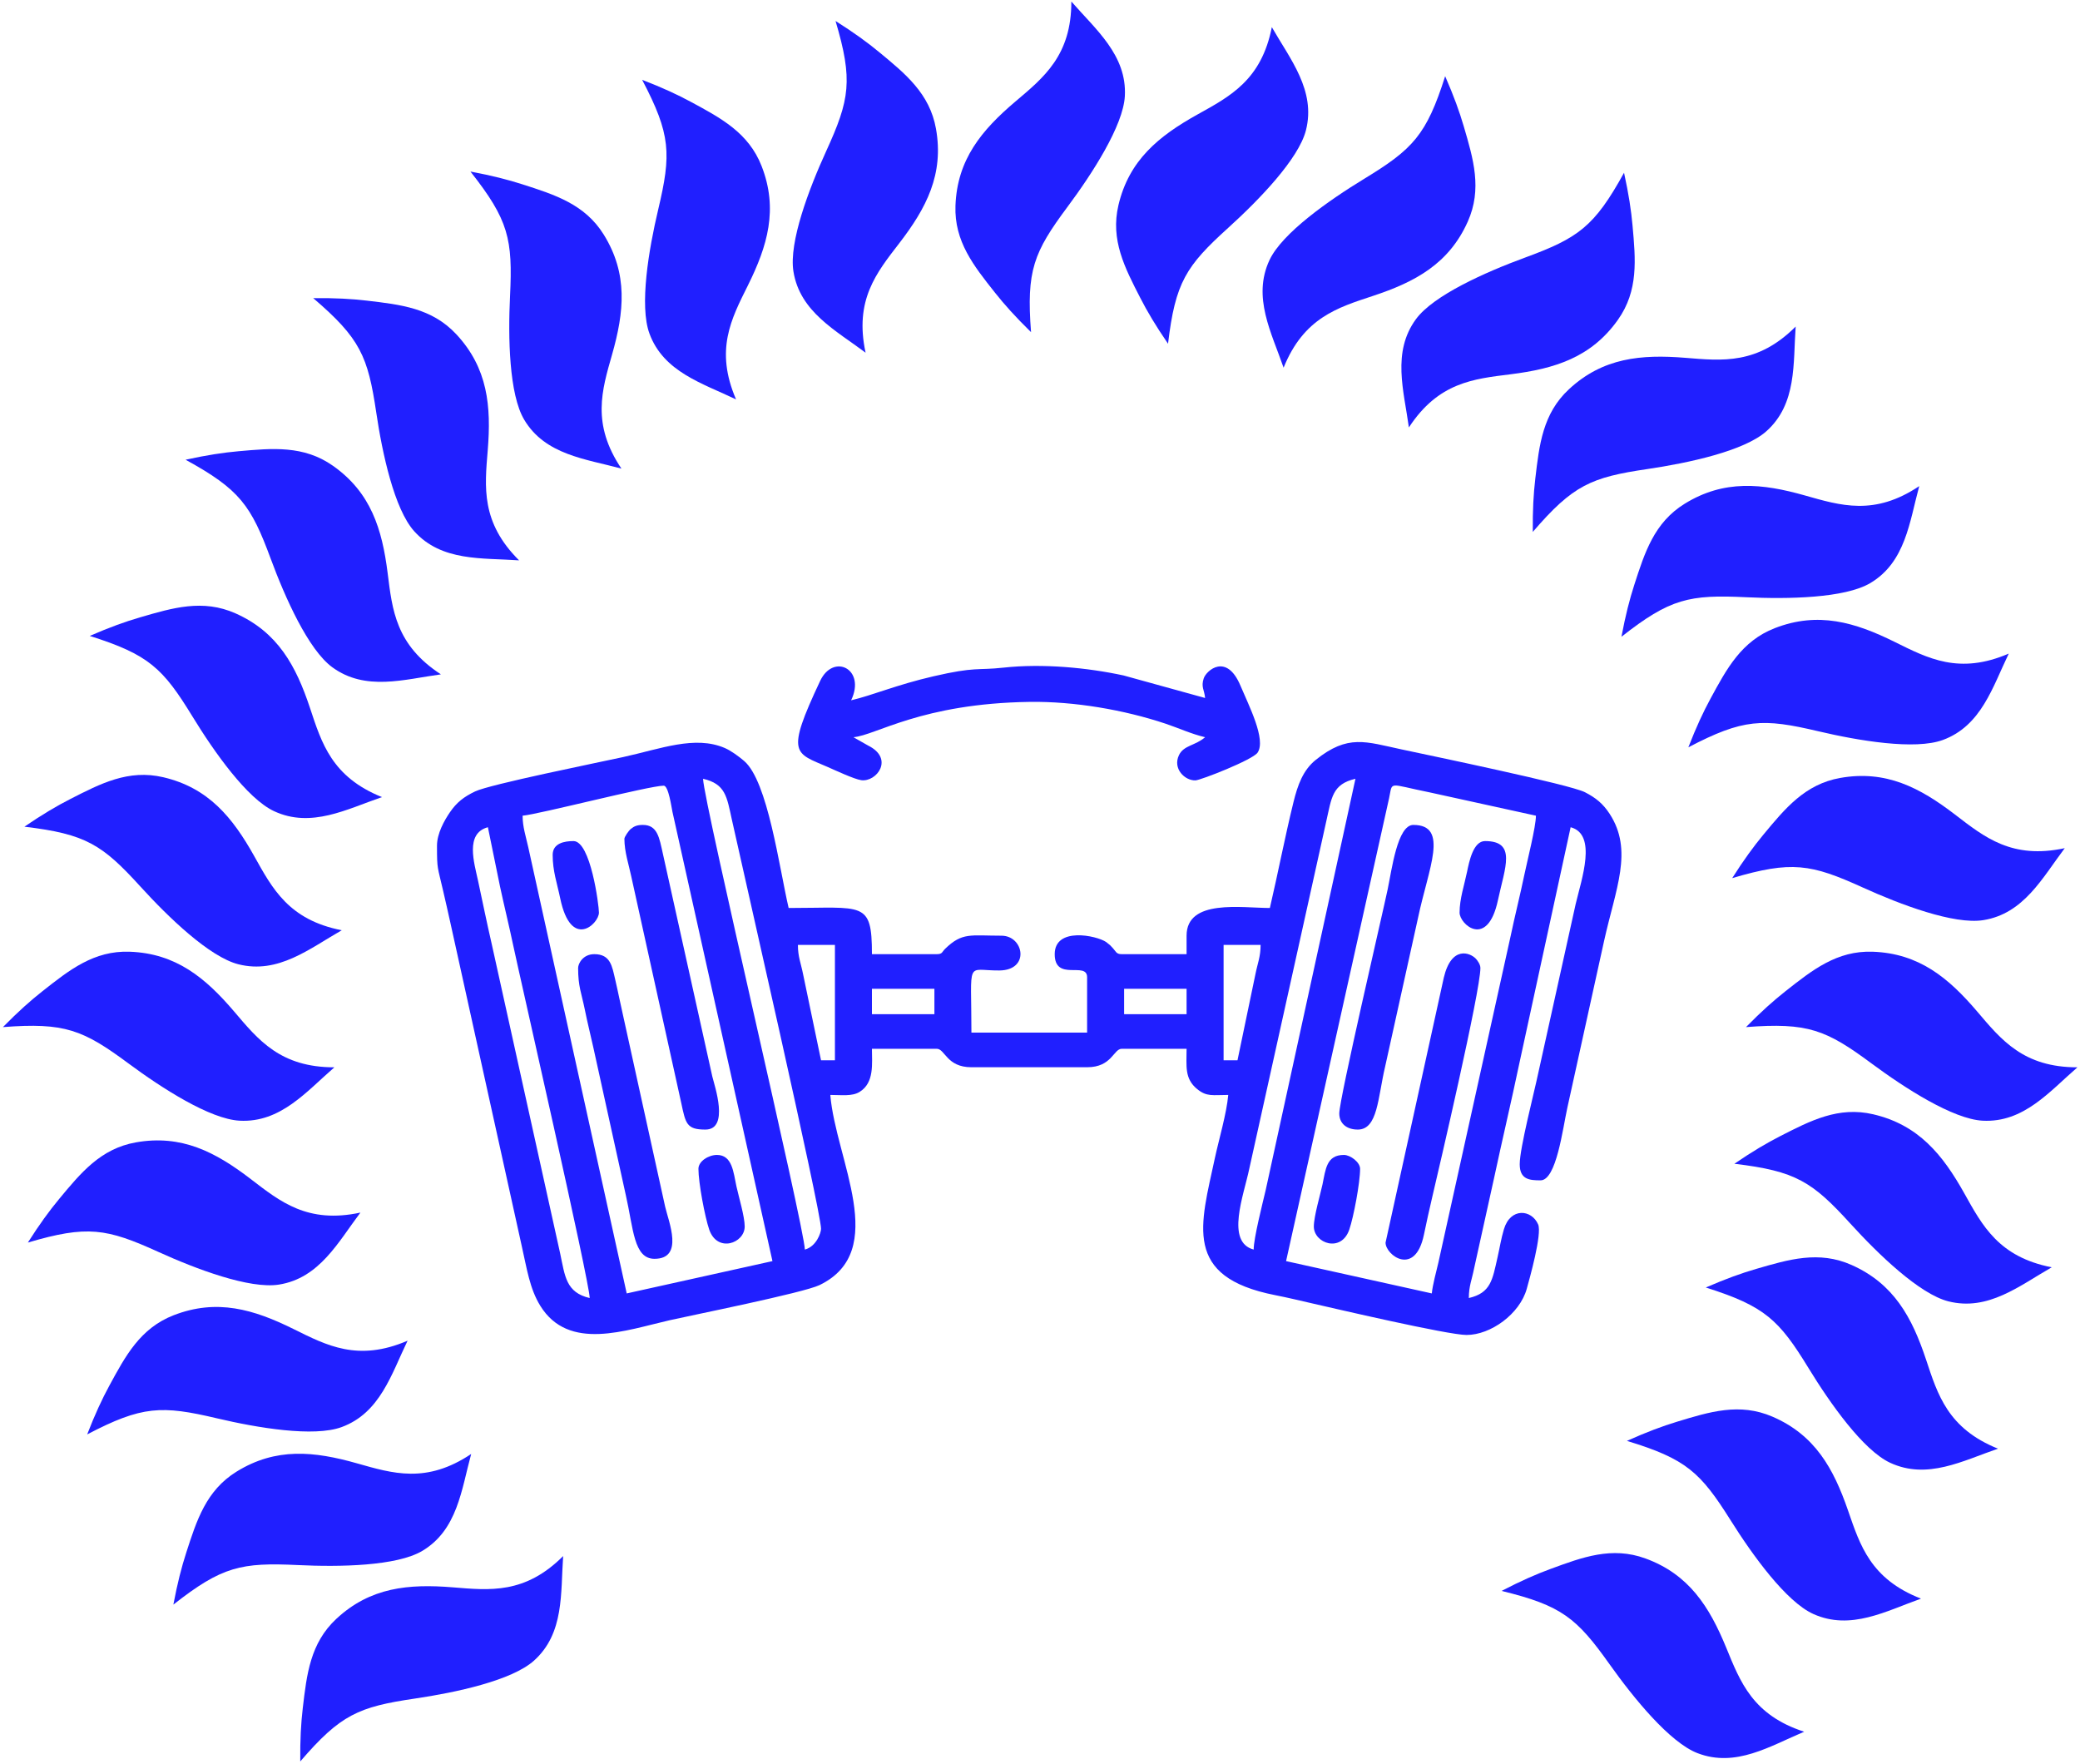 <?xml version="1.0" encoding="UTF-8"?> <svg xmlns="http://www.w3.org/2000/svg" width="217" height="184" viewBox="0 0 217 184" fill="none"> <path fill-rule="evenodd" clip-rule="evenodd" d="M111.771 0.157C114.3 3.067 117.579 5.75 117.353 10.02C117.187 13.11 113.952 18.111 111.376 21.571C107.833 26.33 107.07 28.219 107.565 34.649C105.934 33.053 104.784 31.769 103.797 30.521C101.598 27.743 99.549 25.194 99.681 21.466C99.852 16.646 102.412 13.574 105.94 10.586C108.902 8.077 111.776 5.781 111.771 0.157Z" fill="#201FFF"></path> <path fill-rule="evenodd" clip-rule="evenodd" d="M216.733 111.34C213.816 113.862 211.127 117.134 206.845 116.908C203.748 116.743 198.734 113.516 195.265 110.946C190.494 107.412 188.6 106.651 182.154 107.145C183.754 105.518 185.042 104.371 186.293 103.386C189.077 101.195 191.633 99.15 195.37 99.281C200.203 99.453 203.282 102.006 206.278 105.524C208.793 108.48 211.096 111.345 216.733 111.34Z" fill="#201FFF"></path> <path fill-rule="evenodd" clip-rule="evenodd" d="M34.885 111.34C31.97 113.862 29.279 117.134 24.999 116.908C21.9 116.743 16.886 113.516 13.418 110.946C8.646 107.412 6.752 106.651 0.306 107.145C1.907 105.518 3.194 104.371 4.447 103.386C7.229 101.195 9.786 99.15 13.523 99.281C18.357 99.453 21.434 102.006 24.432 105.524C26.946 108.48 29.248 111.345 34.885 111.34Z" fill="#201FFF"></path> <path fill-rule="evenodd" clip-rule="evenodd" d="M187.337 34.067C187.062 37.905 187.48 42.117 184.292 44.976C181.985 47.045 176.151 48.3 171.878 48.929C165.998 49.794 164.118 50.593 159.911 55.488C159.89 53.208 159.988 51.491 160.175 49.911C160.588 46.397 160.947 43.149 163.682 40.606C167.221 37.318 171.209 36.952 175.821 37.326C179.694 37.642 183.354 38.046 187.337 34.067Z" fill="#201FFF"></path> <path fill-rule="evenodd" clip-rule="evenodd" d="M188.223 180.65C184.666 182.145 181.091 184.422 177.092 182.883C174.198 181.767 170.435 177.148 167.936 173.632C164.499 168.795 162.935 167.487 156.653 165.961C158.681 164.909 160.262 164.217 161.759 163.669C165.086 162.446 168.152 161.293 171.665 162.575C176.205 164.232 178.338 167.613 180.093 171.885C181.564 175.472 182.861 178.91 188.223 180.65Z" fill="#201FFF"></path> <path fill-rule="evenodd" clip-rule="evenodd" d="M58.752 162.325C58.476 166.165 58.894 170.377 55.707 173.236C53.4 175.305 47.567 176.56 43.292 177.189C37.412 178.055 35.533 178.853 31.325 183.748C31.304 181.468 31.402 179.751 31.589 178.171C32.003 174.657 32.362 171.409 35.097 168.866C38.635 165.578 42.623 165.212 47.236 165.586C51.109 165.902 54.769 166.306 58.752 162.325Z" fill="#201FFF"></path> <path fill-rule="evenodd" clip-rule="evenodd" d="M54.154 58.455C50.304 58.182 46.081 58.597 43.215 55.419C41.141 53.116 39.883 47.299 39.254 43.035C38.384 37.171 37.584 35.297 32.676 31.1C34.962 31.078 36.684 31.175 38.268 31.361C41.79 31.775 45.047 32.132 47.596 34.861C50.892 38.391 51.26 42.367 50.884 46.97C50.568 50.831 50.163 54.482 54.154 58.455Z" fill="#201FFF"></path> <path fill-rule="evenodd" clip-rule="evenodd" d="M209.569 68.18C207.888 71.648 206.714 75.714 202.692 77.192C199.78 78.262 193.895 77.274 189.69 76.281C183.909 74.916 181.867 74.963 176.141 77.958C176.968 75.832 177.696 74.271 178.455 72.873C180.142 69.762 181.682 66.875 185.166 65.524C189.674 63.776 193.514 64.907 197.661 66.96C201.141 68.682 204.392 70.408 209.569 68.18Z" fill="#201FFF"></path> <path fill-rule="evenodd" clip-rule="evenodd" d="M42.522 139.858C40.841 143.324 39.667 147.39 35.644 148.869C32.734 149.94 26.849 148.951 22.645 147.958C16.861 146.592 14.82 146.64 9.094 149.634C9.92 147.508 10.648 145.948 11.407 144.549C13.096 141.438 14.634 138.553 18.12 137.201C22.627 135.452 26.467 136.584 30.614 138.637C34.093 140.359 37.345 142.085 42.522 139.858Z" fill="#201FFF"></path> <path fill-rule="evenodd" clip-rule="evenodd" d="M76.792 41.667C73.318 39.992 69.241 38.82 67.759 34.807C66.686 31.904 67.677 26.034 68.672 21.84C70.041 16.072 69.994 14.036 66.993 8.326C69.123 9.15 70.687 9.875 72.089 10.633C75.208 12.316 78.102 13.852 79.457 17.328C81.21 21.824 80.075 25.653 78.019 29.79C76.29 33.262 74.561 36.504 76.792 41.667Z" fill="#201FFF"></path> <path fill-rule="evenodd" clip-rule="evenodd" d="M208.444 151.123C204.794 152.371 201.07 154.399 197.187 152.59C194.375 151.278 190.94 146.412 188.688 142.732C185.593 137.673 184.123 136.26 177.961 134.309C180.057 133.398 181.68 132.816 183.212 132.371C186.616 131.38 189.754 130.439 193.17 131.959C197.586 133.923 199.481 137.441 200.937 141.823C202.159 145.503 203.217 149.019 208.444 151.123Z" fill="#201FFF"></path> <path fill-rule="evenodd" clip-rule="evenodd" d="M39.849 83.152C36.197 84.4 32.473 86.428 28.589 84.618C25.78 83.308 22.343 78.44 20.091 74.762C16.996 69.701 15.526 68.288 9.364 66.338C11.46 65.427 13.083 64.845 14.615 64.4C18.019 63.407 21.157 62.467 24.573 63.986C28.989 65.951 30.884 69.471 32.34 73.852C33.56 77.531 34.62 81.049 39.849 83.152Z" fill="#201FFF"></path> <path fill-rule="evenodd" clip-rule="evenodd" d="M133.913 38.357C132.662 34.716 130.628 31.002 132.444 27.127C133.757 24.323 138.635 20.897 142.325 18.651C147.396 15.563 148.813 14.098 150.769 7.951C151.683 10.041 152.266 11.661 152.712 13.188C153.708 16.584 154.651 19.713 153.127 23.121C151.156 27.526 147.629 29.417 143.236 30.869C139.549 32.086 136.021 33.142 133.913 38.357Z" fill="#201FFF"></path> <path fill-rule="evenodd" clip-rule="evenodd" d="M132.686 2.833C134.601 6.176 137.297 9.443 136.246 13.587C135.484 16.587 131.337 20.869 128.138 23.766C123.736 27.75 122.62 29.454 121.857 35.858C120.567 33.977 119.688 32.495 118.963 31.078C117.346 27.93 115.831 25.032 116.684 21.401C117.789 16.705 120.898 14.186 124.94 11.937C128.333 10.05 131.599 8.352 132.686 2.833Z" fill="#201FFF"></path> <path fill-rule="evenodd" clip-rule="evenodd" d="M214.05 132.202C210.699 134.114 207.424 136.803 203.269 135.753C200.262 134.993 195.969 130.856 193.065 127.665C189.071 123.275 187.362 122.163 180.942 121.401C182.828 120.115 184.314 119.239 185.734 118.514C188.89 116.903 191.796 115.39 195.436 116.242C200.145 117.345 202.669 120.444 204.924 124.476C206.816 127.86 208.518 131.118 214.05 132.202Z" fill="#201FFF"></path> <path fill-rule="evenodd" clip-rule="evenodd" d="M35.653 97.042C32.301 98.952 29.026 101.641 24.871 100.591C21.864 99.831 17.571 95.696 14.667 92.503C10.673 88.113 8.964 87.001 2.545 86.239C4.43 84.953 5.916 84.076 7.336 83.352C10.492 81.741 13.398 80.228 17.038 81.08C21.746 82.183 24.271 85.282 26.526 89.314C28.418 92.699 30.12 95.956 35.653 97.042Z" fill="#201FFF"></path> <path fill-rule="evenodd" clip-rule="evenodd" d="M200.229 50.71C199.214 54.425 198.806 58.636 195.123 60.825C192.457 62.408 186.49 62.511 182.174 62.302C176.238 62.016 174.241 62.434 169.161 66.424C169.584 64.183 170.012 62.516 170.502 61.003C171.591 57.636 172.575 54.518 175.752 52.552C179.863 50.01 183.846 50.423 188.298 51.684C192.037 52.742 195.549 53.844 200.229 50.71Z" fill="#201FFF"></path> <path fill-rule="evenodd" clip-rule="evenodd" d="M49.158 151.674C48.141 155.388 47.733 159.6 44.05 161.789C41.383 163.372 35.418 163.475 31.102 163.265C25.166 162.979 23.168 163.398 18.088 167.387C18.511 165.146 18.94 163.48 19.431 161.965C20.519 158.601 21.502 155.482 24.68 153.516C28.79 150.976 32.773 151.386 37.225 152.647C40.964 153.705 44.476 154.808 49.158 151.674Z" fill="#201FFF"></path> <path fill-rule="evenodd" clip-rule="evenodd" d="M64.832 48.885C61.108 47.873 56.886 47.464 54.692 43.79C53.104 41.132 53.001 35.18 53.211 30.876C53.498 24.955 53.078 22.961 49.079 17.895C51.325 18.316 52.996 18.744 54.515 19.233C57.888 20.319 61.015 21.299 62.986 24.471C65.532 28.571 65.121 32.542 63.856 36.984C62.795 40.712 61.69 44.215 64.832 48.885Z" fill="#201FFF"></path> <path fill-rule="evenodd" clip-rule="evenodd" d="M215.41 88.478C213.088 91.553 211.145 95.315 206.911 95.987C203.846 96.474 198.266 94.366 194.334 92.58C188.926 90.122 186.914 89.773 180.716 91.603C181.939 89.678 182.958 88.288 183.974 87.063C186.234 84.338 188.305 81.805 191.988 81.152C196.748 80.308 200.295 82.161 203.964 84.976C207.044 87.338 209.897 89.66 215.41 88.478Z" fill="#201FFF"></path> <path fill-rule="evenodd" clip-rule="evenodd" d="M37.601 126.494C35.279 129.571 33.336 133.331 29.104 134.005C26.039 134.492 20.459 132.385 16.527 130.598C11.119 128.139 9.107 127.791 2.907 129.621C4.132 127.696 5.148 126.306 6.165 125.081C8.426 122.356 10.496 119.821 14.178 119.17C18.94 118.326 22.487 120.179 26.157 122.994C29.236 125.356 32.09 127.678 37.601 126.494Z" fill="#201FFF"></path> <path fill-rule="evenodd" clip-rule="evenodd" d="M90.305 36.793C87.221 34.477 83.451 32.539 82.776 28.317C82.287 25.261 84.399 19.695 86.191 15.773C88.656 10.378 89.005 8.371 87.17 2.189C89.1 3.409 90.494 4.423 91.722 5.439C94.454 7.693 96.996 9.758 97.648 13.43C98.494 18.18 96.636 21.718 93.814 25.378C91.447 28.448 89.118 31.296 90.305 36.793Z" fill="#201FFF"></path> <path fill-rule="evenodd" clip-rule="evenodd" d="M200.411 166.766C196.774 168.056 193.076 170.128 189.171 168.364C186.345 167.086 182.853 162.26 180.559 158.607C177.402 153.584 175.915 152.188 169.731 150.31C171.815 149.374 173.434 148.774 174.959 148.31C178.35 147.279 181.477 146.301 184.91 147.781C189.351 149.693 191.287 153.189 192.794 157.554C194.059 161.218 195.159 164.724 200.411 166.766Z" fill="#201FFF"></path> <path fill-rule="evenodd" clip-rule="evenodd" d="M45.998 70.347C42.174 70.866 38.127 72.135 34.669 69.608C32.166 67.779 29.741 62.341 28.247 58.296C26.193 52.734 25.027 51.062 19.36 47.958C21.593 47.469 23.3 47.212 24.888 47.071C28.42 46.757 31.683 46.441 34.738 48.591C38.688 51.373 39.864 55.19 40.441 59.772C40.924 63.617 41.277 67.272 45.998 70.347Z" fill="#201FFF"></path> <path fill-rule="evenodd" clip-rule="evenodd" d="M146.985 44.59C146.465 40.776 145.193 36.739 147.724 33.29C149.559 30.792 155.011 28.375 159.065 26.885C164.642 24.835 166.317 23.671 169.431 18.02C169.92 20.247 170.177 21.948 170.318 23.533C170.635 27.056 170.951 30.31 168.795 33.357C166.006 37.298 162.179 38.471 157.586 39.045C153.731 39.528 150.066 39.881 146.985 44.59Z" fill="#201FFF"></path> <path fill-rule="evenodd" clip-rule="evenodd" d="M117.276 103.148H123.792V105.796H117.276V103.148ZM90.966 103.148H97.484V105.796H90.966V103.148ZM129.103 110.609H127.654V98.573H131.515C131.515 99.808 131.204 100.47 130.971 101.641L129.103 110.609ZM83.243 98.573H87.106V110.609H85.657L83.787 101.641C83.556 100.47 83.243 99.808 83.243 98.573ZM50.901 86.294L52.168 92.493C52.575 94.399 53.123 96.618 53.536 98.592C54.157 101.559 61.521 133.764 61.521 135.408C59.039 134.831 58.944 133.118 58.444 130.773L51.289 98.426C50.76 96.113 50.374 94.214 49.876 91.89C49.472 90.007 48.498 86.934 50.901 86.294ZM149.377 134.927L134.172 131.556L144.915 83.288C145.317 81.437 144.715 81.769 149.157 82.66L160.239 85.091C160.239 86.24 159.326 89.829 159.014 91.332C158.588 93.388 158.033 95.573 157.604 97.629L150.053 131.748C149.874 132.515 149.446 134.101 149.377 134.927ZM54.521 85.091C56.205 84.95 67.757 81.96 69.245 81.96C69.745 81.96 70.061 84.257 70.15 84.669L80.588 131.556L65.383 134.927L55.107 88.359C54.852 87.214 54.521 86.252 54.521 85.091ZM130.792 130.352C127.849 129.567 129.751 124.703 130.328 121.945L138.368 85.666C138.925 83.223 138.973 81.805 141.411 81.239L132.047 124.14C131.722 125.524 130.792 129.168 130.792 130.352ZM73.347 81.239C75.684 81.78 75.826 83.092 76.346 85.47C77.363 90.109 85.657 126.33 85.657 128.185C85.657 128.599 85.17 130.032 83.968 130.352C83.915 127.992 73.414 83.679 73.347 81.239ZM45.59 88.219V88.336C45.593 90.724 45.644 90.365 46.221 92.888C46.488 94.064 46.767 95.231 46.978 96.224L54.428 129.965C54.967 132.331 55.252 134.415 56.366 136.216C59.326 141.01 65.309 138.761 69.874 137.721C72.007 137.235 83.827 134.87 85.506 134.054C92.865 130.482 87.187 120.987 86.623 114.221C87.788 114.221 88.895 114.391 89.682 113.903C91.233 112.945 90.966 110.948 90.966 109.407H97.725C98.599 109.407 98.747 111.332 101.346 111.332H113.414C116.012 111.332 116.159 109.407 117.035 109.407H123.792C123.792 111.219 123.563 112.516 124.892 113.606C125.901 114.433 126.503 114.221 128.138 114.221C127.979 116.119 127.131 118.998 126.75 120.783C125.25 127.796 123.358 133.203 133.026 135.105C134.459 135.388 135.543 135.658 136.974 135.984C139.066 136.46 151.04 139.26 152.998 139.26C155.528 139.26 158.548 137.068 159.28 134.451C159.573 133.401 160.895 128.71 160.47 127.731C159.788 126.154 157.584 125.94 156.9 128.226C156.599 129.235 156.481 130.069 156.231 131.17C155.702 133.511 155.536 134.875 153.239 135.408C153.239 134.172 153.55 133.511 153.783 132.34L155.833 123.069C156.722 118.916 157.682 114.87 158.529 110.832L163.859 86.294C166.652 87.037 164.997 91.715 164.389 94.288L160.46 112.035C160.045 114.016 158.548 119.764 158.548 121.445C158.548 123.053 159.575 123.13 160.721 123.13C162.375 123.13 163.031 117.75 163.515 115.563L167.341 98.193C168.554 92.693 170.427 88.727 167.923 84.888C167.241 83.843 166.494 83.228 165.35 82.641C163.786 81.839 149.454 78.867 146.181 78.167C142.489 77.379 140.624 76.572 137.268 79.269C135.946 80.331 135.384 81.88 134.941 83.691C134.037 87.374 133.327 91.1 132.481 94.719C129.553 94.719 123.792 93.745 123.792 97.609V99.536H117.035C116.402 99.536 116.476 99.266 115.923 98.717C115.887 98.682 115.841 98.628 115.805 98.594C115.776 98.566 115.467 98.313 115.405 98.272C114.396 97.585 110.035 96.664 110.035 99.536C110.035 102.443 113.414 100.244 113.414 101.942V107.721H101.346C101.346 99.927 100.728 101.263 104.258 101.237C107.492 101.213 106.819 97.609 104.483 97.609C101.229 97.609 100.4 97.238 98.607 98.972C98.26 99.309 98.337 99.536 97.725 99.536H90.966C90.966 93.934 90.084 94.719 82.277 94.719C81.297 90.522 80.108 81.486 77.627 79.377C77.092 78.923 76.281 78.314 75.603 78.025C72.496 76.697 68.944 78.11 65.038 78.969C62.349 79.559 51.117 81.818 49.569 82.559C48.384 83.128 47.646 83.697 46.932 84.744C46.355 85.591 45.59 86.942 45.59 88.219Z" fill="#201FFF"></path> <path fill-rule="evenodd" clip-rule="evenodd" d="M125.724 72.812L117.218 70.462C113.432 69.644 108.772 69.201 104.689 69.646C101.898 69.951 101.816 69.526 97.387 70.549C93.524 71.44 91.02 72.536 88.795 73.053C90.366 69.786 86.944 68.103 85.563 71.033C81.916 78.772 82.92 78.511 86.388 80.027C87.062 80.323 89.133 81.291 89.856 81.388C91.453 81.599 93.319 79.142 90.574 77.778L89.036 76.904C91.389 76.71 96.112 73.385 107.416 73.219C112.071 73.152 117.274 74.049 121.59 75.49C122.922 75.935 124.32 76.579 125.724 76.904C124.688 77.802 123.494 77.732 122.995 78.781C122.323 80.197 123.623 81.447 124.72 81.407C125.268 81.388 130.699 79.261 131.201 78.512C132.116 77.142 130.274 73.581 129.417 71.536C127.959 68.059 125.85 69.953 125.581 70.763C125.278 71.679 125.652 71.955 125.724 72.812Z" fill="#201FFF"></path> <path fill-rule="evenodd" clip-rule="evenodd" d="M139.722 116.147C139.722 117.21 140.501 117.834 141.654 117.834C143.746 117.834 143.741 114.503 144.502 111.285L147.949 95.704C149.018 90.603 151.215 86.054 147.446 86.054C145.788 86.054 145.201 90.724 144.771 92.775C144.246 95.275 139.722 114.657 139.722 116.147Z" fill="#201FFF"></path> <path fill-rule="evenodd" clip-rule="evenodd" d="M144.55 129.629C144.55 130.933 147.628 133.231 148.552 128.808C148.861 127.34 149.095 126.265 149.425 124.862C150.099 121.995 154.446 103.395 154.446 100.98C154.446 100.606 154.142 100.194 153.97 100.01C153.367 99.371 151.425 98.62 150.627 101.985L144.55 129.629Z" fill="#201FFF"></path> <path fill-rule="evenodd" clip-rule="evenodd" d="M60.313 100.98C60.313 102.937 60.662 103.583 61.016 105.336C61.288 106.695 61.59 107.86 61.9 109.268L65.288 124.667C66.085 128.154 66.104 131.316 68.279 131.316C71.396 131.316 69.749 127.436 69.392 125.873L65.047 106.129C64.72 104.705 64.491 103.502 64.181 102.179C63.859 100.814 63.704 99.536 62.003 99.536C60.815 99.536 60.313 100.522 60.313 100.98Z" fill="#201FFF"></path> <path fill-rule="evenodd" clip-rule="evenodd" d="M65.142 87.498C65.142 88.867 65.603 90.208 65.845 91.37L71.07 115.048C71.534 117.219 71.625 117.834 73.59 117.834C76.135 117.834 74.534 113.231 74.313 112.295L69.151 89.036C68.784 87.379 68.587 86.054 67.072 86.054C66.481 86.054 66.17 86.18 65.806 86.476C65.588 86.654 65.142 87.297 65.142 87.498Z" fill="#201FFF"></path> <path fill-rule="evenodd" clip-rule="evenodd" d="M72.865 121.926C72.865 123.383 73.542 126.962 73.99 128.265C74.836 130.727 77.692 129.697 77.692 127.945C77.692 126.911 77.076 124.878 76.828 123.748C76.515 122.313 76.407 120.48 74.795 120.48C73.913 120.48 72.865 121.146 72.865 121.926Z" fill="#201FFF"></path> <path fill-rule="evenodd" clip-rule="evenodd" d="M137.068 127.945C137.068 129.697 139.924 130.727 140.769 128.265C141.216 126.962 141.895 123.383 141.895 121.926C141.895 121.245 140.888 120.48 140.204 120.48C138.383 120.48 138.302 121.972 137.973 123.55C137.766 124.531 137.068 126.88 137.068 127.945Z" fill="#201FFF"></path> <path fill-rule="evenodd" clip-rule="evenodd" d="M152.273 95.202C152.273 96.433 155.187 99.008 156.277 93.898C157.007 90.48 158.253 87.739 154.928 87.739C153.691 87.739 153.267 89.914 153.057 90.928C152.773 92.299 152.273 93.772 152.273 95.202Z" fill="#201FFF"></path> <path fill-rule="evenodd" clip-rule="evenodd" d="M57.658 89.183C57.658 90.879 58.124 92.158 58.442 93.699C59.57 99.144 62.485 96.368 62.485 95.202C62.485 94.433 61.618 87.739 59.831 87.739C58.898 87.739 57.658 87.953 57.658 89.183Z" fill="#201FFF"></path> </svg> 
